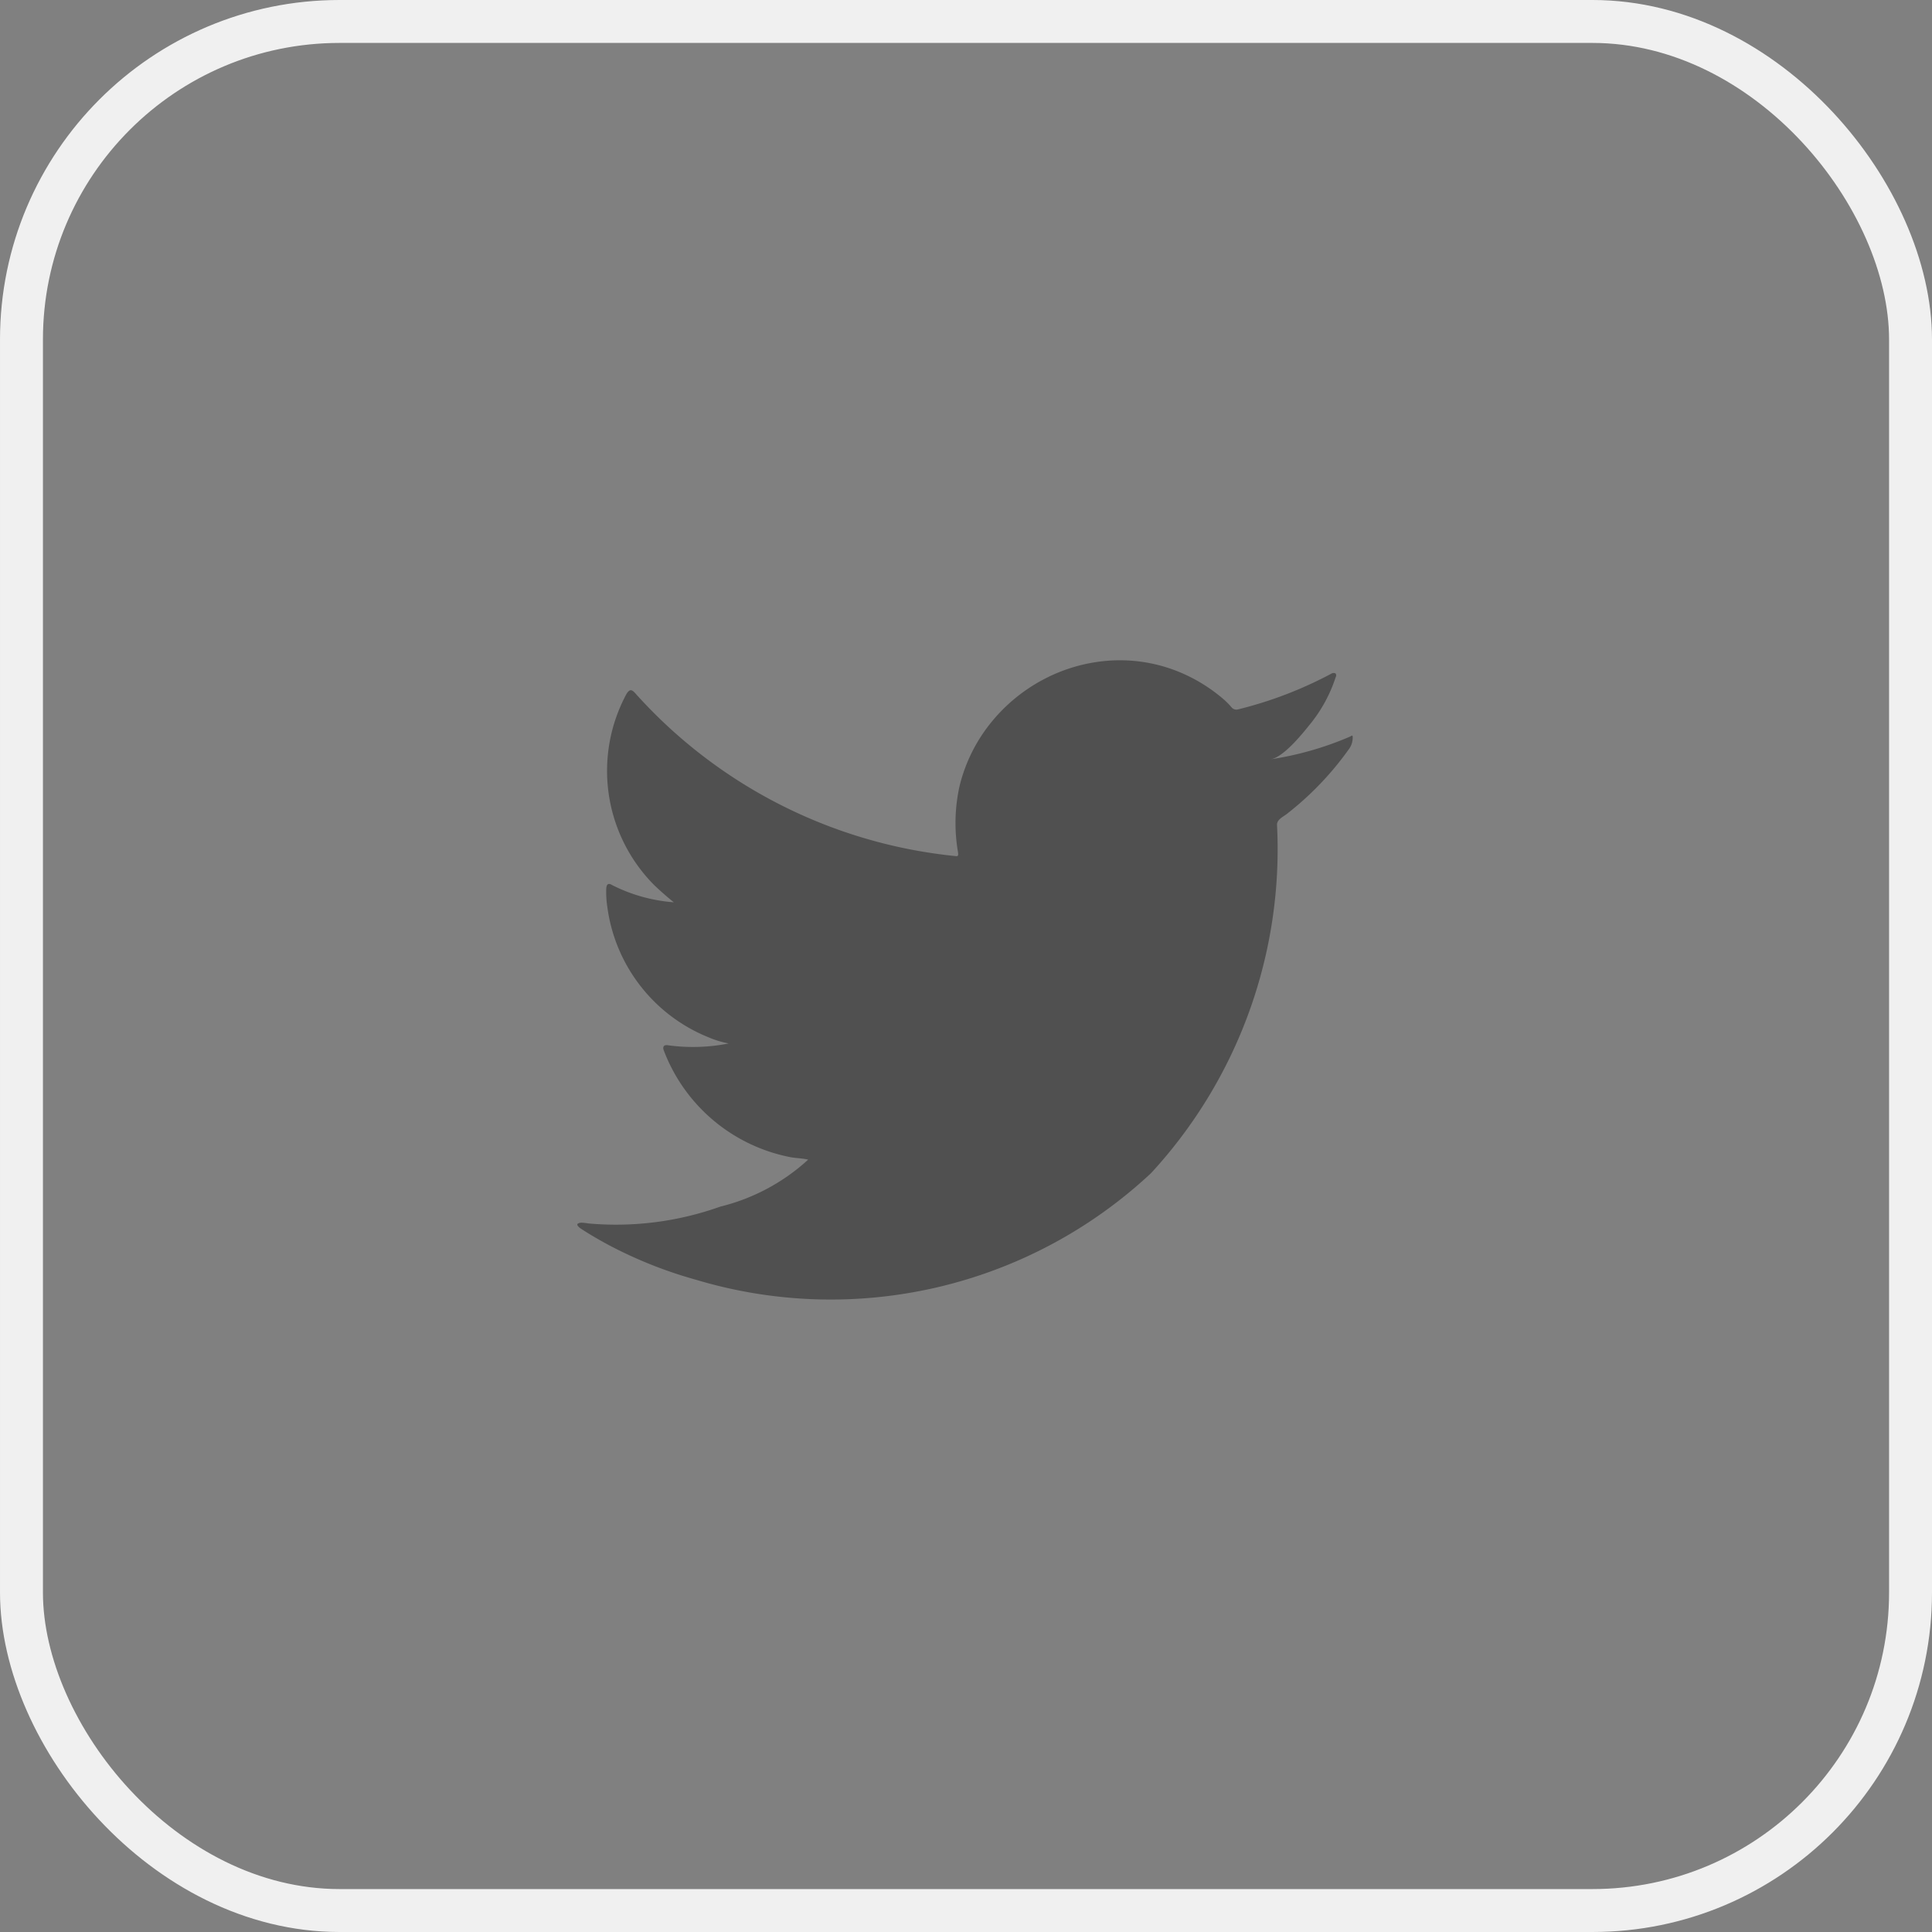 <svg xmlns="http://www.w3.org/2000/svg" width="45" height="45" viewBox="0 0 45 45">
  <rect x="0" y="0" width="45" height="45" fill="#808080" stroke="none"/>
  <g id="Group_9" data-name="Group 9" transform="translate(-591.5 -374.5)">
    <g id="Group_2" data-name="Group 2" transform="translate(-74 -6904)">
      <rect id="Rectangle_2" data-name="Rectangle 2" width="44" height="44" rx="7.409" transform="translate(666 7279)" fill="none" stroke="#f0f0f0" stroke-miterlimit="10" stroke-width="1"/>
      <path id="Path_2" data-name="Path 2" d="M696.926,7295.665a7.484,7.484,0,0,1-1.826.52c.293-.049.725-.581.9-.8a3.375,3.375,0,0,0,.606-1.1c.016-.032.027-.071,0-.1a.1.1,0,0,0-.1.008,9.365,9.365,0,0,1-2.165.829.147.147,0,0,1-.15-.04,1.767,1.767,0,0,0-.189-.193,3.81,3.81,0,0,0-1.049-.643,3.637,3.637,0,0,0-1.608-.259,3.831,3.831,0,0,0-1.526.431,3.929,3.929,0,0,0-1.231,1.006,3.768,3.768,0,0,0-.735,1.472,3.968,3.968,0,0,0-.039,1.554c.011.088,0,.1-.075.088a11.563,11.563,0,0,1-7.439-3.787c-.087-.1-.134-.1-.205.007a3.773,3.773,0,0,0,.643,4.458c.145.138.3.276.457.4a3.8,3.8,0,0,1-1.436-.4c-.087-.055-.13-.024-.138.075a2.231,2.231,0,0,0,.024.426,3.815,3.815,0,0,0,2.351,3.041,2.27,2.27,0,0,0,.477.146,4.25,4.25,0,0,1-1.408.043c-.1-.019-.142.032-.1.13a3.964,3.964,0,0,0,2.958,2.478c.134.023.269.023.4.055-.008.012-.016.012-.024.023a4.679,4.679,0,0,1-2.02,1.071,7.235,7.235,0,0,1-3.068.393c-.165-.025-.2-.023-.245,0s-.005.067.048.11c.209.138.422.261.639.379a10.13,10.13,0,0,0,2.051.82,10.923,10.923,0,0,0,10.605-2.48,11.13,11.13,0,0,0,2.935-8.119c0-.116.138-.181.22-.242a7.185,7.185,0,0,0,1.443-1.5.456.456,0,0,0,.1-.288v-.015C697,7295.617,697,7295.631,696.926,7295.665Z" fill="#505050"/>
    </g>
  </g>
</svg>

